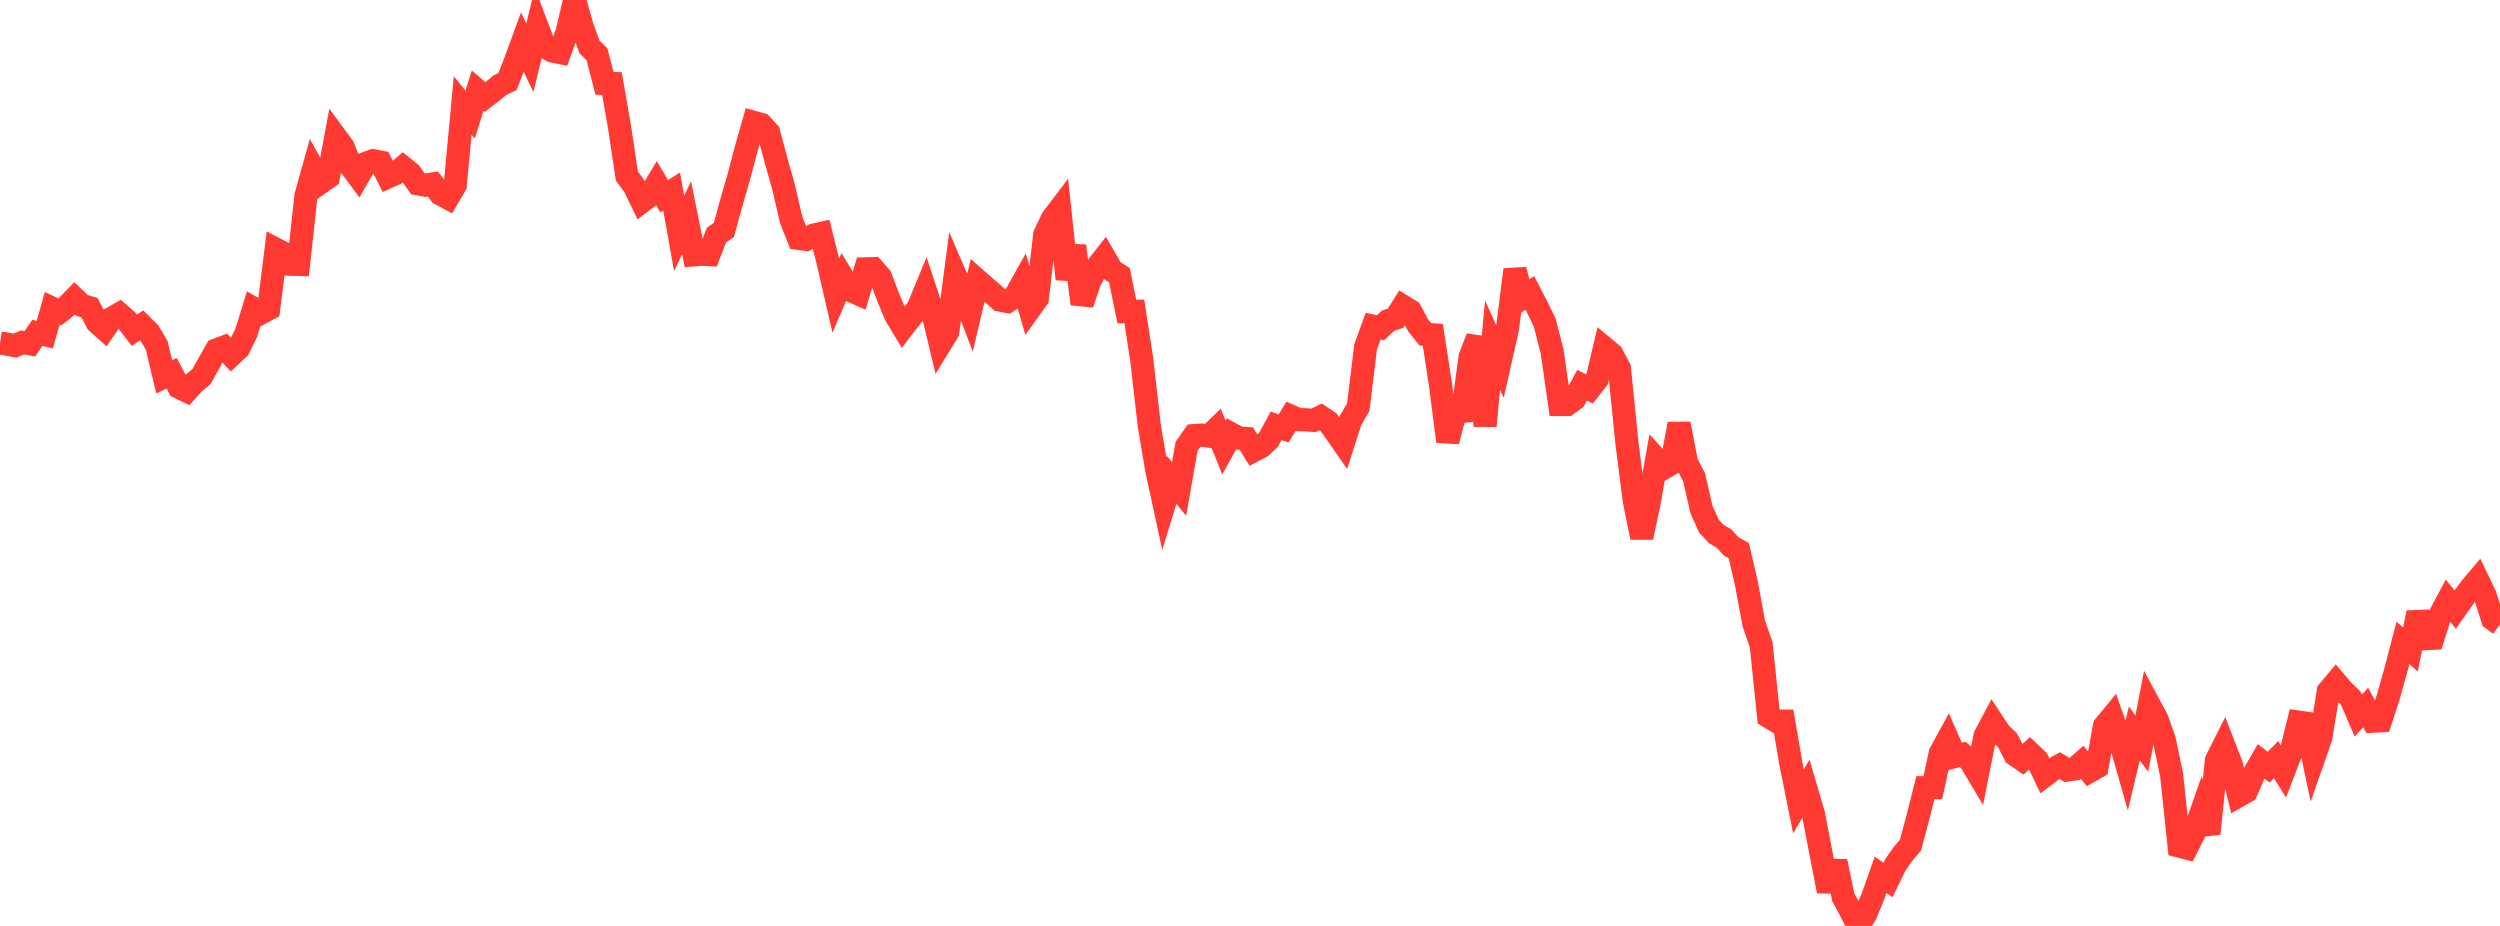 <?xml version="1.0" standalone="no"?>
<!DOCTYPE svg PUBLIC "-//W3C//DTD SVG 1.1//EN" "http://www.w3.org/Graphics/SVG/1.1/DTD/svg11.dtd">

<svg width="135" height="50" viewBox="0 0 135 50" preserveAspectRatio="none" 
  xmlns="http://www.w3.org/2000/svg"
  xmlns:xlink="http://www.w3.org/1999/xlink">


<polyline points="0.0, 18.521 0.403, 18.584 0.806, 18.666 1.209, 18.49 1.612, 18.564 2.015, 17.976 2.418, 18.071 2.821, 16.65 3.224, 16.845 3.627, 16.53 4.03, 16.117 4.433, 16.497 4.836, 16.613 5.239, 17.404 5.642, 17.762 6.045, 17.18 6.448, 16.952 6.851, 17.307 7.254, 17.833 7.657, 17.563 8.06, 17.966 8.463, 18.656 8.866, 20.348 9.269, 20.153 9.672, 20.919 10.075, 21.113 10.478, 20.666 10.881, 20.337 11.284, 19.609 11.687, 18.898 12.09, 18.746 12.493, 19.176 12.896, 18.798 13.299, 17.974 13.701, 16.665 14.104, 16.899 14.507, 16.68 14.91, 13.465 15.313, 13.676 15.716, 14.267 16.119, 14.279 16.522, 10.57 16.925, 9.13 17.328, 9.848 17.731, 9.564 18.134, 7.401 18.537, 7.949 18.94, 8.981 19.343, 9.525 19.746, 8.823 20.149, 8.675 20.552, 8.757 20.955, 9.554 21.358, 9.373 21.761, 9.031 22.164, 9.355 22.567, 9.925 22.97, 10 23.373, 9.933 23.776, 10.469 24.179, 10.686 24.582, 10.005 24.985, 5.695 25.388, 6.189 25.791, 4.897 26.194, 5.242 26.597, 4.93 27.0, 4.594 27.403, 4.408 27.806, 3.379 28.209, 2.279 28.612, 3.122 29.015, 1.465 29.418, 2.523 29.821, 2.751 30.224, 2.834 30.627, 1.729 31.03, 0.0 31.433, 1.435 31.836, 2.539 32.239, 2.937 32.642, 4.502 33.045, 4.51 33.448, 6.818 33.851, 9.505 34.254, 10.053 34.657, 10.885 35.06, 10.581 35.463, 9.915 35.866, 10.594 36.269, 10.338 36.672, 12.608 37.075, 11.757 37.478, 13.763 37.881, 13.731 38.284, 13.749 38.687, 12.698 39.09, 12.413 39.493, 10.951 39.896, 9.547 40.299, 8.025 40.701, 6.608 41.104, 6.721 41.507, 7.16 41.91, 8.671 42.313, 10.1 42.716, 11.85 43.119, 12.874 43.522, 12.929 43.925, 12.701 44.328, 12.608 44.731, 14.215 45.134, 15.963 45.537, 15.025 45.94, 15.685 46.343, 15.865 46.746, 14.516 47.149, 14.505 47.552, 14.969 47.955, 16.039 48.358, 17.011 48.761, 17.679 49.164, 17.156 49.567, 16.655 49.97, 15.68 50.373, 16.901 50.776, 18.578 51.179, 17.92 51.582, 14.865 51.985, 15.803 52.388, 16.862 52.791, 15.144 53.194, 15.499 53.597, 15.842 54.0, 16.202 54.403, 16.28 54.806, 16.01 55.209, 15.289 55.612, 16.676 56.015, 16.113 56.418, 12.662 56.821, 11.816 57.224, 11.284 57.627, 15.07 58.03, 13.28 58.433, 16.41 58.836, 15.211 59.239, 14.411 59.642, 13.9 60.045, 14.604 60.448, 14.861 60.851, 16.826 61.254, 16.815 61.657, 19.439 62.06, 22.979 62.463, 25.366 62.866, 27.228 63.269, 25.914 63.672, 26.405 64.075, 24.101 64.478, 23.524 64.881, 23.495 65.284, 23.55 65.687, 23.162 66.09, 24.166 66.493, 23.434 66.896, 23.653 67.299, 23.679 67.701, 24.331 68.104, 24.121 68.507, 23.738 68.91, 22.993 69.313, 23.137 69.716, 22.481 70.119, 22.658 70.522, 22.668 70.925, 22.7 71.328, 22.509 71.731, 22.78 72.134, 23.353 72.537, 23.931 72.94, 22.684 73.343, 21.991 73.746, 18.718 74.149, 17.614 74.552, 17.697 74.955, 17.319 75.358, 17.186 75.761, 16.54 76.164, 16.789 76.567, 17.549 76.97, 18.054 77.373, 18.082 77.776, 20.7 78.179, 23.834 78.582, 22.263 78.985, 22.216 79.388, 19.262 79.791, 18.23 80.194, 23.001 80.597, 18.639 81.0, 19.531 81.403, 17.748 81.806, 14.568 82.209, 16.087 82.612, 15.817 83.015, 16.597 83.418, 17.43 83.821, 19.007 84.224, 21.842 84.627, 21.841 85.03, 21.548 85.433, 20.803 85.836, 21.004 86.239, 20.494 86.642, 18.794 87.045, 19.13 87.448, 19.898 87.851, 23.895 88.254, 27.058 88.657, 29.022 89.06, 27.096 89.463, 24.815 89.866, 25.26 90.269, 25.027 90.672, 22.888 91.075, 24.998 91.478, 25.76 91.881, 27.52 92.284, 28.414 92.687, 28.846 93.09, 29.073 93.493, 29.511 93.896, 29.736 94.299, 31.468 94.701, 33.655 95.104, 34.819 95.507, 38.696 95.91, 38.941 96.313, 38.94 96.716, 41.273 97.119, 43.273 97.522, 42.585 97.925, 43.957 98.328, 46.048 98.731, 48.122 99.134, 46.513 99.537, 48.454 99.94, 49.204 100.343, 50.0 100.746, 49.359 101.149, 48.38 101.552, 47.24 101.955, 47.52 102.358, 46.686 102.761, 46.113 103.164, 45.639 103.567, 44.141 103.97, 42.536 104.373, 42.536 104.776, 40.669 105.179, 39.931 105.582, 40.845 105.985, 40.742 106.388, 41.078 106.791, 41.754 107.194, 39.736 107.597, 38.979 108.0, 39.589 108.403, 39.971 108.806, 40.753 109.209, 41.032 109.612, 40.658 110.015, 41.04 110.418, 41.879 110.821, 41.572 111.224, 41.342 111.627, 41.584 112.03, 41.523 112.433, 41.166 112.836, 41.652 113.239, 41.424 113.642, 39.209 114.045, 38.72 114.448, 39.881 114.851, 41.296 115.254, 39.605 115.657, 40.154 116.06, 38.061 116.463, 38.81 116.866, 39.93 117.269, 41.857 117.672, 45.687 118.075, 45.79 118.478, 44.989 118.881, 43.835 119.284, 45.014 119.687, 41.063 120.09, 40.259 120.493, 41.303 120.896, 42.966 121.299, 42.738 121.701, 41.808 122.104, 41.113 122.507, 41.427 122.91, 41.02 123.313, 41.67 123.716, 40.624 124.119, 38.993 124.522, 39.051 124.925, 40.966 125.328, 39.813 125.731, 37.325 126.134, 36.846 126.537, 37.316 126.94, 37.701 127.343, 38.641 127.746, 38.203 128.149, 38.944 128.552, 38.921 128.955, 37.678 129.358, 36.253 129.761, 34.714 130.164, 35.073 130.567, 33.084 130.97, 34.49 131.373, 34.468 131.776, 33.181 132.179, 32.422 132.582, 32.92 132.985, 32.35 133.388, 31.788 133.791, 31.309 134.194, 32.152 134.597, 33.425 135.0, 33.716" fill="none" stroke="#ff3a33" stroke-width="1.25"/>

</svg>